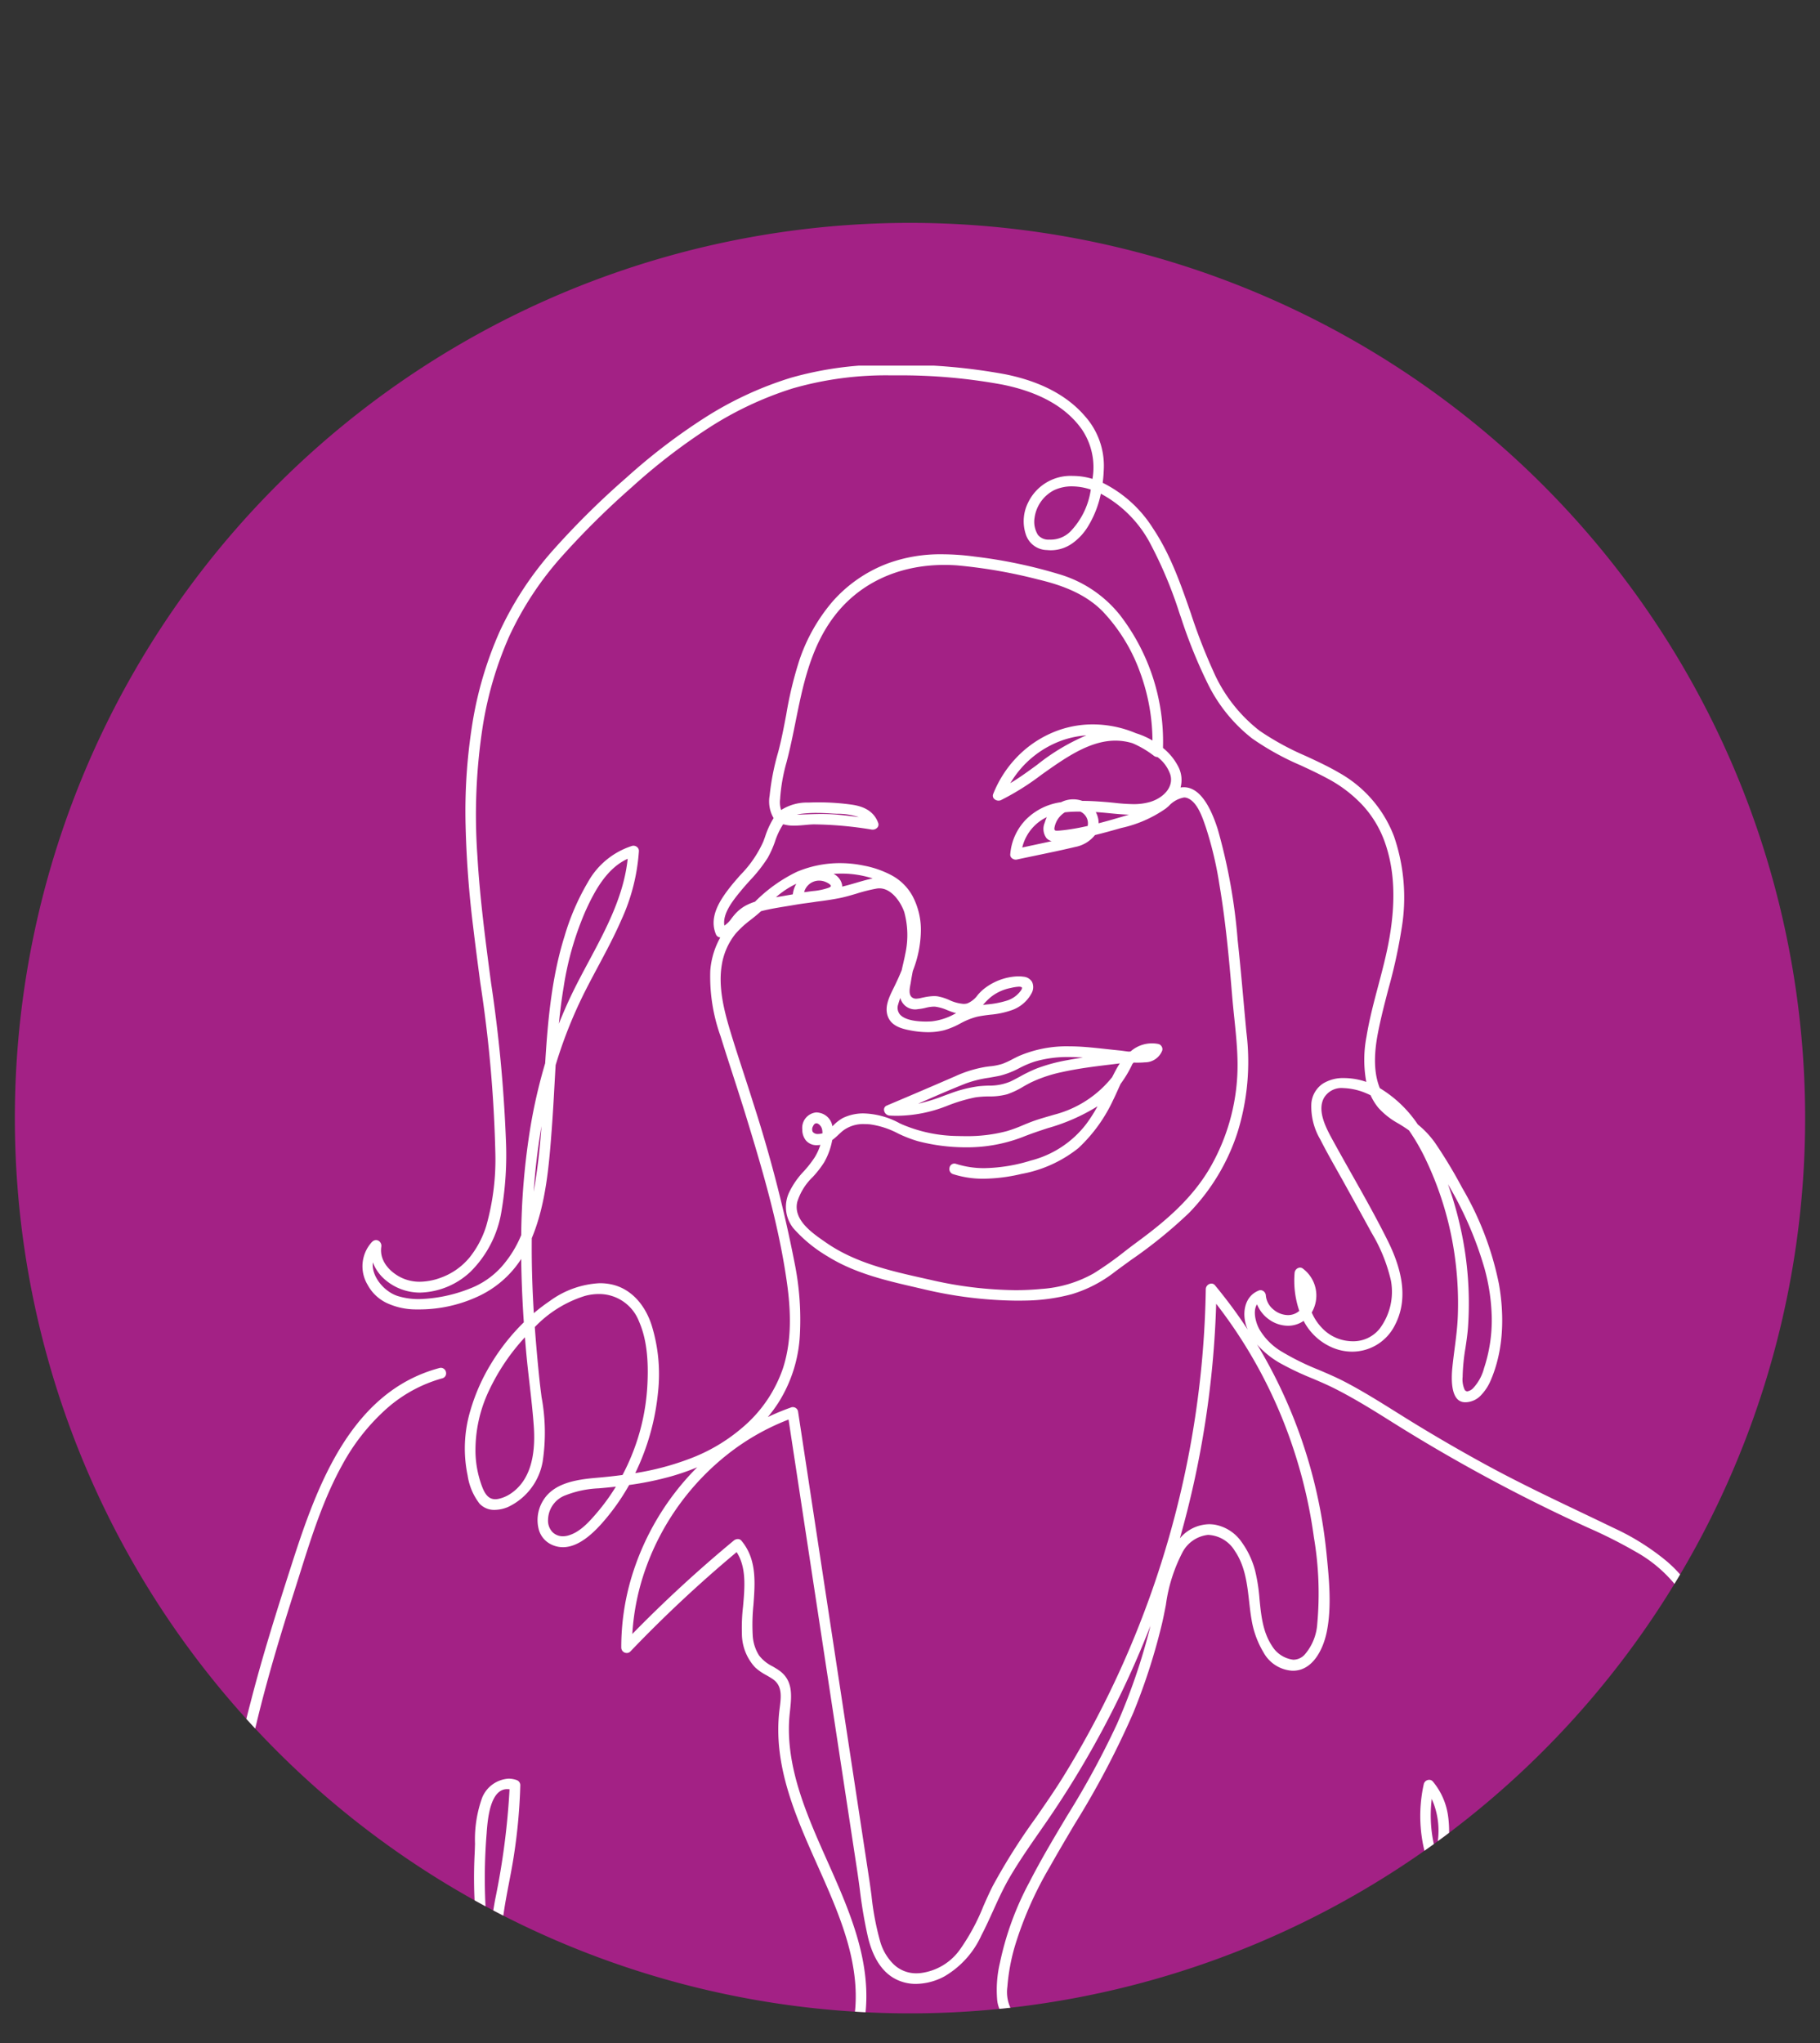 <svg xmlns="http://www.w3.org/2000/svg" xmlns:xlink="http://www.w3.org/1999/xlink" width="245" height="275" viewBox="0 0 245 275">
  <rect x="0" y="0" width="245" height="275" fill="#333333" stroke="none"/>
  <defs>
    <clipPath id="clip-path">
      <circle id="Ellipse_170" data-name="Ellipse 170" cx="120.5" cy="120.5" r="120.5" fill="#fff"/>
    </clipPath>
    <clipPath id="clip-path-2">
      <rect id="Rechteck_4487" data-name="Rechteck 4487" width="202.446" height="224.74" fill="#fff"/>
    </clipPath>
    <clipPath id="clip-Femafriends-Kundenmeinungen-Petra-lila">
      <rect width="245" height="275"/>
    </clipPath>
  </defs>
  <g id="Femafriends-Kundenmeinungen-Petra-lila" clip-path="url(#clip-Femafriends-Kundenmeinungen-Petra-lila)">
    <g id="Gruppe_13878" data-name="Gruppe 13878" transform="translate(1 29)">
      <path id="Pfad_8477" data-name="Pfad 8477" d="M120.5,0A120.5,120.5,0,1,1,0,120.5,120.5,120.5,0,0,1,120.5,0Z" transform="translate(1 1)" fill="#a32185"/>
      <g id="Gruppe_maskieren_8486" data-name="Gruppe maskieren 8486" transform="translate(1 1)" clip-path="url(#clip-path)">
        <g id="Gruppe_13879" data-name="Gruppe 13879" transform="translate(28.17 19.214)">
          <g id="Gruppe_13879-2" data-name="Gruppe 13879" clip-path="url(#clip-path-2)">
            <path id="Vereinigungsmenge_14" data-name="Vereinigungsmenge 14" d="M1807.711,2072.55a24.85,24.85,0,0,1-5.938-1.145,4.142,4.142,0,0,1-2.765-3.665,15.793,15.793,0,0,1,.382-4.848,40.384,40.384,0,0,1,3.98-10.875c1.563-3.054,3.349-6.041,5.075-8.929a114.812,114.812,0,0,0,6.694-12.32,81.21,81.21,0,0,0,4.32-12.461c.068-.26.131-.522.191-.779a129.312,129.312,0,0,1-13.865,26.2c-.355.516-.718,1.039-1.069,1.544-1.378,1.983-2.8,4.032-4.036,6.152-.836,1.438-1.532,2.973-2.206,4.457-.495,1.091-1.007,2.219-1.571,3.3a12.245,12.245,0,0,1-4.984,5.536,8.233,8.233,0,0,1-3.831,1.012,5.9,5.9,0,0,1-2.844-.7c-1.723-.935-2.937-2.8-3.608-5.541a62.646,62.646,0,0,1-1.114-6.518c-.115-.858-.235-1.745-.367-2.609l-9.219-60.59a31.472,31.472,0,0,0-8.14,4.626,34.234,34.234,0,0,0-11.03,15.245,31.937,31.937,0,0,0-1.863,8.99,176.324,176.324,0,0,1,13.665-12.579.875.875,0,0,1,.539-.2.612.612,0,0,1,.476.215c2.092,2.486,1.854,5.63,1.624,8.672a25.956,25.956,0,0,0-.1,4.005,5.655,5.655,0,0,0,.85,2.765,5.164,5.164,0,0,0,1.816,1.473c.274.16.557.326.83.512,1.966,1.343,1.747,3.416,1.534,5.421-.026.247-.054.5-.076.749-.461,5.137,1.191,10.126,2.681,13.9.733,1.858,1.579,3.758,2.4,5.6,3.073,6.9,6.252,14.039,4.981,21.757a.72.72,0,0,1-.684.541h-.015l-1.739-.049-18.681-.526-8.878-.249c-.882-.025-1.786-.033-2.661-.041-1.99-.019-4.047-.038-6.039-.249a18.633,18.633,0,0,1-6.654-2.112l-.164-.084a15.8,15.8,0,0,1-4.7-3.207c-.083.246-.169.487-.258.721a5.991,5.991,0,0,1-2.054,3.023,7.973,7.973,0,0,1-3.967.913c-.359.016-.734.024-1.118.024-1.608,0-3.234-.145-4.805-.284-1.424-.127-2.9-.258-4.346-.28-1.015-.016-2.058-.023-3.191-.023-2.735,0-5.52.046-8.213.09-1.851.031-3.766.063-5.647.079h-.006a.722.722,0,0,1-.688-.531,66.734,66.734,0,0,1-1.528-21.507,116.359,116.359,0,0,1,3.425-19.321c1.595-6.227,3.486-12.208,5.613-18.819,1.641-5.1,3.648-10.945,6.706-15.811,3.5-5.565,7.787-8.963,13.111-10.388a.781.781,0,0,1,.2-.028.714.714,0,0,1,.688.649.676.676,0,0,1-.507.766,18.966,18.966,0,0,0-7.861,4.415,28.033,28.033,0,0,0-5.58,7.192c-2.569,4.623-4.19,9.782-5.758,14.772-.208.662-.423,1.347-.637,2.018-1.819,5.719-3.712,11.891-5.232,18.269a104.189,104.189,0,0,0-2.853,18.45,63.758,63.758,0,0,0,1.472,18.433l8.721-.077c.855-.007,1.728-.026,2.572-.044,1.106-.023,2.251-.048,3.376-.048.833,0,1.579.013,2.28.041,1.237.048,2.489.157,3.7.264,1.618.142,3.291.289,4.941.289.4,0,.785-.009,1.156-.026l.05,0c1.176-.054,2.639-.121,3.488-.958a8.235,8.235,0,0,0,1.688-3.758l.018-.071c.008-.031.016-.06.023-.09a18,18,0,0,1-.987-5.468c-.025-.336-.05-.653-.077-.964a64.9,64.9,0,0,1-.14-8.73c.019-.407.031-.821.044-1.259a16.622,16.622,0,0,1,.969-6.22,4.117,4.117,0,0,1,3.551-2.544,3.242,3.242,0,0,1,1.057.179.733.733,0,0,1,.52.694,74.649,74.649,0,0,1-.842,9.335c-.192,1.285-.441,2.58-.681,3.833-.227,1.181-.461,2.4-.647,3.61-.1.669-.2,1.356-.291,2.021-.246,1.762-.5,3.585-.926,5.335a4.579,4.579,0,0,0,1.179,1.481,17.613,17.613,0,0,0,2.448,1.613l.109.063a19.569,19.569,0,0,0,6.332,2.508,32.528,32.528,0,0,0,5.58.346c.675,0,1.373.006,2.048.025l30.679.862c.721-5.39-.995-10.646-2.574-14.63-.733-1.849-1.575-3.739-2.391-5.567-2.966-6.65-6.033-13.526-5.135-20.964.012-.1.025-.2.038-.3.181-1.434.368-2.916-.89-3.809-.3-.211-.618-.394-.93-.572a7.057,7.057,0,0,1-1.5-1.045,6.719,6.719,0,0,1-1.775-4.6,24.451,24.451,0,0,1,.152-3.56c.233-2.605.473-5.3-.861-7.35a175.641,175.641,0,0,0-14.3,13.369.669.669,0,0,1-.489.209.74.74,0,0,1-.741-.715,32.754,32.754,0,0,1,1.292-9.184,35.435,35.435,0,0,1,8.932-15.1,31.791,31.791,0,0,1-3.5,1.219,41.707,41.707,0,0,1-5.662,1.165,29.972,29.972,0,0,1-3.146,4.552c-1.378,1.641-3.475,3.823-5.772,3.823a3.567,3.567,0,0,1-1.562-.364,3.171,3.171,0,0,1-1.666-1.946,4.982,4.982,0,0,1,.453-3.782c1.4-2.542,4.525-3.011,7.343-3.254,1.243-.106,2.374-.229,3.457-.375a29.275,29.275,0,0,0,1.293-2.791,28.917,28.917,0,0,0,2.038-9.042c.225-3.793-.131-6.608-1.122-8.86a5.754,5.754,0,0,0-5.4-3.664,7.2,7.2,0,0,0-1.9.264,15.867,15.867,0,0,0-6.717,4.182c.162,2.262.37,4.606.637,7.165.079.751.179,1.527.275,2.277a25.958,25.958,0,0,1,.151,8.638,8.33,8.33,0,0,1-4.706,6.157,4.836,4.836,0,0,1-1.762.371,2.692,2.692,0,0,1-2.039-.844,8.153,8.153,0,0,1-1.6-3.791,17.809,17.809,0,0,1,.373-8.745,26.031,26.031,0,0,1,2.826-6.365,28.366,28.366,0,0,1,4.366-5.5c-.148-2.173-.25-4.294-.307-6.3-.021-.749-.036-1.5-.044-2.23a13.767,13.767,0,0,1-5.831,5.054,18.8,18.8,0,0,1-8.045,1.739l-.3,0a9.39,9.39,0,0,1-3.74-.779,5.71,5.71,0,0,1-2.78-2.567,4.83,4.83,0,0,1,.5-5.616v-.007l0,0c.051-.053.105-.105.161-.156a.726.726,0,0,1,.494-.205.7.7,0,0,1,.525.248.8.8,0,0,1,.182.644c-.292,1.979,1.274,3.481,2.705,4.166a5.69,5.69,0,0,0,2.474.547,8.332,8.332,0,0,0,2.784-.528,8.949,8.949,0,0,0,3.943-2.77,12.861,12.861,0,0,0,2.234-4.257,32.848,32.848,0,0,0,1.211-9.81,177.229,177.229,0,0,0-2.021-22.853c-.328-2.476-.667-5.036-.964-7.556a136.479,136.479,0,0,1-1.02-13.7,74.552,74.552,0,0,1,.922-13.7,49.874,49.874,0,0,1,3.677-12.37,45,45,0,0,1,7.468-11.253,109.722,109.722,0,0,1,9.569-9.423,80.913,80.913,0,0,1,10.489-8.03,47.52,47.52,0,0,1,11.654-5.422,46.724,46.724,0,0,1,13.494-1.768c.231,0,.467,0,.7,0a78.21,78.21,0,0,1,14.662,1.294c4.74.95,8.359,2.854,10.756,5.656a10.029,10.029,0,0,1,2.511,7.337c-.023.541-.069,1.084-.138,1.614a16.851,16.851,0,0,1,6.771,6.133c2.354,3.516,3.753,7.557,5.106,11.465a74.872,74.872,0,0,0,2.965,7.653,20.613,20.613,0,0,0,6.286,8.13,37,37,0,0,0,6.243,3.407c1.485.691,3.021,1.4,4.459,2.245a16.548,16.548,0,0,1,7.39,8.57,25.3,25.3,0,0,1,1.014,12.429,71.191,71.191,0,0,1-1.771,8.088c-.509,1.954-1.035,3.974-1.422,5.992-.589,3.073-.5,5.484.267,7.37a16.327,16.327,0,0,1,5.117,4.893,12.283,12.283,0,0,1,2.349,2.516,64.918,64.918,0,0,1,3.629,6.026,41.743,41.743,0,0,1,4.939,12.933c.593,3.373.881,8.361-1.111,12.968a6.527,6.527,0,0,1-1.276,1.964,2.927,2.927,0,0,1-2.1.978c-.08,0-.161,0-.241-.012a1.365,1.365,0,0,1-.957-.516c-.743-.905-.726-2.791-.581-4.213.083-.807.188-1.621.29-2.408.186-1.429.378-2.907.436-4.381a45.849,45.849,0,0,0-.276-7.109,44.306,44.306,0,0,0-3.974-13.9,27.866,27.866,0,0,0-2.313-4.045c-.453-.333-.942-.635-1.416-.925a10.3,10.3,0,0,1-2.721-2.133,7.617,7.617,0,0,1-1.035-1.675c-.141-.07-.283-.139-.426-.2a8.591,8.591,0,0,0-3.244-.77,2.733,2.733,0,0,0-2.605,1.313c-.983,1.764.331,4.158,1.2,5.743l.05.092c.8,1.453,1.626,2.923,2.428,4.346,1.661,2.942,3.377,5.985,4.9,9.052,2.265,4.55,2.582,8.265.969,11.355a6.436,6.436,0,0,1-5.755,3.576,6.865,6.865,0,0,1-2.876-.644,7.777,7.777,0,0,1-3.658-3.5c-.045.031-.091.061-.138.09a3.675,3.675,0,0,1-1.978.567,4.441,4.441,0,0,1-2.586-.878,4.592,4.592,0,0,1-1.568-2c-.593.86-.194,2.447.318,3.364a8.529,8.529,0,0,0,3.008,3,34.618,34.618,0,0,0,4.983,2.453c1.175.5,2.391,1.021,3.537,1.62,2.364,1.236,4.658,2.67,6.878,4.058.765.478,1.557.973,2.339,1.453,3.177,1.946,6.447,3.839,9.72,5.625,4.247,2.318,8.673,4.431,12.954,6.474,1.406.671,2.86,1.365,4.289,2.057a32.356,32.356,0,0,1,6.856,4.255,16.981,16.981,0,0,1,4.853,6.384,35.817,35.817,0,0,1,2.174,8.654c.514,3.348.908,6.741,1.172,10.084a136.866,136.866,0,0,1,.049,20.84c-.141,1.9-.321,3.791-.535,5.623l-.019.158a14.248,14.248,0,0,1-.691,3.441,5.223,5.223,0,0,1-2.439,2.808,11.853,11.853,0,0,1-3.588,1.135,75.67,75.67,0,0,1-10.1,1.168c-.962.046-1.995.088-3.023.088a19.739,19.739,0,0,1-6.145-.81,13.416,13.416,0,0,1-6.426-4.734,40.962,40.962,0,0,1-4.157-6.939c-.816-1.606-1.451-2.978-1.984-4.29a25.622,25.622,0,0,1-7.449,8.664,44.145,44.145,0,0,1-10.883,5.718,115,115,0,0,1-12.443,4,63.787,63.787,0,0,1-13.017,2.1c-.728.034-1.459.052-2.17.052A41.526,41.526,0,0,1,1807.711,2072.55Zm19.672-67.254a4.43,4.43,0,0,0-3.46,2.426,21.467,21.467,0,0,0-2.193,6.99c-.166.859-.338,1.748-.541,2.6a82.453,82.453,0,0,1-3.862,11.965,116.712,116.712,0,0,1-7.9,14.985c-1.1,1.864-2.242,3.792-3.325,5.719a49.207,49.207,0,0,0-4.645,10.481,26.59,26.59,0,0,0-1.064,5.651,5.094,5.094,0,0,0,.381,2.772,3.363,3.363,0,0,0,2.338,1.424,36.41,36.41,0,0,0,8.923,1.056,61.719,61.719,0,0,0,16.465-2.555,112.084,112.084,0,0,0,11.909-4,37.6,37.6,0,0,0,10.655-6.112,21.856,21.856,0,0,0,6.25-8.41,19.773,19.773,0,0,1-.858-11.49.754.754,0,0,1,.724-.534.62.62,0,0,1,.486.223,9.187,9.187,0,0,1,2.028,4.486,14.406,14.406,0,0,1-.856,7.475,58.053,58.053,0,0,0,4.154,8.588c1.389,2.462,3.168,5.2,5.838,6.8a15.376,15.376,0,0,0,7.953,1.733c.773,0,1.539-.024,2.12-.045a73.733,73.733,0,0,0,10.189-1.08l.417-.073a8.274,8.274,0,0,0,3.915-1.372,5.789,5.789,0,0,0,1.628-3.791,119.22,119.22,0,0,0,.994-20.073,121.3,121.3,0,0,0-1.958-19.783,22.786,22.786,0,0,0-2.978-8.269,18.377,18.377,0,0,0-6.074-5.487,65.273,65.273,0,0,0-6.5-3.282l-.871-.4c-2.967-1.369-5.927-2.812-8.795-4.289-5.66-2.915-11.257-6.106-16.637-9.483-2.339-1.47-4.99-3.135-7.755-4.534-1.011-.511-2.074-.965-3.1-1.4a38.492,38.492,0,0,1-4.215-2,11.992,11.992,0,0,1-3.156-2.543,66.73,66.73,0,0,1,3.354,6.289,67.345,67.345,0,0,1,5.984,21.771l.014.139c.337,3.359.718,7.165.016,10.534-.522,2.5-1.984,5.179-4.526,5.179-.068,0-.136,0-.2-.006a4.748,4.748,0,0,1-3.777-2.461,12.453,12.453,0,0,1-1.6-4.358c-.148-.839-.246-1.7-.34-2.539-.265-2.331-.538-4.741-1.927-6.771a4.423,4.423,0,0,0-3.455-2.139C1827.488,2005.292,1827.436,2005.293,1827.383,2005.3Zm-55.177-16.665,9.607,63.142c.106.7.2,1.416.292,2.111a36.928,36.928,0,0,0,1.174,6.168,7,7,0,0,0,1.779,3.017,4.36,4.36,0,0,0,3.082,1.234,5.311,5.311,0,0,0,.625-.038,7.645,7.645,0,0,0,5.271-3.2,28.126,28.126,0,0,0,3.134-5.815c.438-.99.852-1.924,1.3-2.785a82.786,82.786,0,0,1,5.7-9.025c1.272-1.832,2.588-3.727,3.776-5.647a128.838,128.838,0,0,0,19.156-65.6.78.78,0,0,1,.758-.725.61.61,0,0,1,.478.229c1.215,1.472,2.347,2.958,3.363,4.418q.532.766,1.045,1.549c-.047-.11-.091-.221-.132-.331-.68-1.828-.332-4.181,1.652-4.941a.605.605,0,0,1,.22-.042.762.762,0,0,1,.7.723,2.728,2.728,0,0,0,.987,1.856,3.093,3.093,0,0,0,1.985.781,2.284,2.284,0,0,0,1.531-.572,12.487,12.487,0,0,1-.633-5.1.776.776,0,0,1,.727-.722.634.634,0,0,1,.361.115,4.521,4.521,0,0,1,1.219,5.928,6.987,6.987,0,0,0,1.915,2.583,5.708,5.708,0,0,0,3.146,1.267c.173.016.345.024.511.024a4.541,4.541,0,0,0,3.575-1.7,8.275,8.275,0,0,0,1.516-6.458,22.021,22.021,0,0,0-2.6-6.432c-.776-1.426-1.574-2.871-2.346-4.269q-.575-1.039-1.148-2.079c-.362-.656-.736-1.321-1.1-1.965-.781-1.387-1.589-2.821-2.318-4.262a8.713,8.713,0,0,1-1.2-4.879,3.565,3.565,0,0,1,1.549-2.638,5.17,5.17,0,0,1,2.865-.747,9.32,9.32,0,0,1,2.98.519,16.358,16.358,0,0,1,.028-6.089c.375-2.315.986-4.62,1.578-6.849.549-2.071,1.117-4.213,1.493-6.356.879-5.006.7-9.21-.562-12.851a14.471,14.471,0,0,0-3.037-5.1,18.047,18.047,0,0,0-4.746-3.606c-1.162-.627-2.384-1.2-3.566-1.749a36.284,36.284,0,0,1-6.557-3.63,21.173,21.173,0,0,1-5.979-7.389,67.242,67.242,0,0,1-3.594-8.876l-.223-.638a56.8,56.8,0,0,0-3.825-9.157,16.171,16.171,0,0,0-6.742-6.882,13.812,13.812,0,0,1-1.754,4.441,7.665,7.665,0,0,1-2.093,2.244,5.012,5.012,0,0,1-2.87.927,5.151,5.151,0,0,1-.55-.031,3.03,3.03,0,0,1-2.844-2.137,5.6,5.6,0,0,1,.33-4.274,6.337,6.337,0,0,1,6.019-3.564,8.98,8.98,0,0,1,2.633.4,9.108,9.108,0,0,0-1.412-6.641c-2.107-3.007-5.706-5.042-10.7-6.049a75.248,75.248,0,0,0-14.3-1.246c-.234,0-.47,0-.7,0a45.354,45.354,0,0,0-13.281,1.768,46.588,46.588,0,0,0-11.444,5.42,80.344,80.344,0,0,0-10.182,7.87,109.858,109.858,0,0,0-9.268,9.153,43.612,43.612,0,0,0-7.241,10.95,48.742,48.742,0,0,0-3.57,12.208,78.067,78.067,0,0,0-.707,17.213c.331,5.732,1.1,11.557,1.845,17.19a192.784,192.784,0,0,1,2,21.137,44.735,44.735,0,0,1-.572,9.444,14.742,14.742,0,0,1-4.21,8.313,10.271,10.271,0,0,1-6.759,2.793,7.307,7.307,0,0,1-1.537-.159,7.163,7.163,0,0,1-3.135-1.534,5.747,5.747,0,0,1-1.7-2.372c-.221,1.881,1.528,3.944,3.344,4.526a9.524,9.524,0,0,0,2.907.415,19.921,19.921,0,0,0,6.763-1.4,11.078,11.078,0,0,0,4.275-2.911,15.079,15.079,0,0,0,2.684-4.3,95.726,95.726,0,0,1,1.249-14.585,71.056,71.056,0,0,1,1.977-8.553c.007-.121.014-.241.022-.363.328-5.175.827-11.166,2.6-16.781a31.958,31.958,0,0,1,3.136-7.236,10.43,10.43,0,0,1,5.95-4.874.7.7,0,0,1,.179-.023.769.769,0,0,1,.544.235.66.66,0,0,1,.186.489,26.422,26.422,0,0,1-2.384,9.313c-.934,2.141-2.052,4.233-3.132,6.257-.508.949-1.032,1.932-1.531,2.907a61.465,61.465,0,0,0-4.062,10c-.033.108-.066.215-.1.324-.057.953-.112,1.922-.164,2.859-.1,1.863-.21,3.791-.352,5.682-.358,4.755-.763,10.143-2.695,14.755-.034,3.2.055,6.508.274,10.1a24.372,24.372,0,0,1,2.139-1.629,12.383,12.383,0,0,1,6.74-2.406,7.7,7.7,0,0,1,1.4.128c2.528.47,4.549,2.445,5.547,5.422a22.26,22.26,0,0,1,.886,9.213,32.029,32.029,0,0,1-2.254,9.006c-.249.606-.519,1.208-.806,1.795a36.773,36.773,0,0,0,7.54-2.018,23.5,23.5,0,0,0,6.889-4.114,18.1,18.1,0,0,0,5.458-7.979c1.015-3.142,1.194-6.734.565-11.306-1.059-7.691-3.24-15.145-5.573-22.74-.554-1.8-1.146-3.631-1.718-5.4-.554-1.714-1.129-3.486-1.669-5.236a23.739,23.739,0,0,1-1.388-8.855,10.8,10.8,0,0,1,1.345-4.45.7.7,0,0,1-.562-.371c-.971-2.229.332-4.392,1.734-6.214.481-.626,1.013-1.231,1.527-1.817a15.355,15.355,0,0,0,3.09-4.5c.082-.215.164-.439.242-.656a11.379,11.379,0,0,1,1.147-2.51,4.454,4.454,0,0,1-.534-3.024,32.627,32.627,0,0,1,1.148-5.847c.446-1.681.775-3.414,1.092-5.089a51.139,51.139,0,0,1,1.731-7.2,23.777,23.777,0,0,1,4.5-7.993,18.629,18.629,0,0,1,7.474-5.144,20.527,20.527,0,0,1,7.282-1.213,32.82,32.82,0,0,1,4.339.306,65.948,65.948,0,0,1,11.379,2.368,16.388,16.388,0,0,1,8.23,5.528,27.914,27.914,0,0,1,5.775,17.863,7.789,7.789,0,0,1,2.033,2.468,3.911,3.911,0,0,1,.333,2.858,2.745,2.745,0,0,1,.442-.036c1.84,0,3.378,1.91,4.571,5.678a76.473,76.473,0,0,1,2.676,14.918c.3,2.76.555,5.573.8,8.293.121,1.345.247,2.735.376,4.1a32,32,0,0,1-1.209,13.505,27.863,27.863,0,0,1-6.512,10.8,63.137,63.137,0,0,1-7.817,6.341c-.706.513-1.436,1.043-2.145,1.571a17.74,17.74,0,0,1-5.829,3.032,25.422,25.422,0,0,1-6.361.859c-.33.007-.668.011-1,.011a56.331,56.331,0,0,1-12.61-1.55l-.858-.2c-4.12-.946-8.381-1.925-12.055-4.224a18.969,18.969,0,0,1-4.585-3.766,4.6,4.6,0,0,1-.526-4.931,10.875,10.875,0,0,1,1.925-2.74,14.9,14.9,0,0,0,1.457-1.865,7.578,7.578,0,0,0,.775-1.695,3.007,3.007,0,0,1-.479.041,1.839,1.839,0,0,1-1.488-.661,2.3,2.3,0,0,1-.468-1.446,2.086,2.086,0,0,1,1.873-2.3,2.015,2.015,0,0,1,.488.062,2.188,2.188,0,0,1,1.69,1.8l.109-.1a5.713,5.713,0,0,1,1.308-1.015,6.319,6.319,0,0,1,2.731-.616,10.67,10.67,0,0,1,4.916,1.336l.369.167a19.578,19.578,0,0,0,7.416,1.54c.36.012.716.017,1.057.017a20.68,20.68,0,0,0,5.6-.68,18.979,18.979,0,0,0,2.156-.795c.365-.151.743-.308,1.121-.451.821-.31,1.676-.556,2.5-.794l.6-.175a14.634,14.634,0,0,0,7.782-5.05c.2-.392.381-.741.556-1.063.149-.273.308-.536.475-.784l-.794.1c-2.312.275-4.7.561-7,1.072a18.593,18.593,0,0,0-4.074,1.348c-.387.186-.771.4-1.143.614a11.112,11.112,0,0,1-2.155,1.023,9.1,9.1,0,0,1-2.506.293,12.435,12.435,0,0,0-1.8.13,22.114,22.114,0,0,0-3.831,1.155l-.112.042a18.6,18.6,0,0,1-6.575,1.276c-.341,0-.689-.011-1.035-.031a.823.823,0,0,1-.71-.679.584.584,0,0,1,.369-.668l.188-.079-.006-.022.05,0c3.226-1.362,6.161-2.618,8.965-3.838a16.236,16.236,0,0,1,4.16-1.275c.168-.023.338-.044.5-.065a7.945,7.945,0,0,0,1.708-.338,10.975,10.975,0,0,0,1.364-.628c.294-.152.6-.31.906-.446a16.289,16.289,0,0,1,6.719-1.278c.677,0,1.373.028,2.128.085.935.071,1.883.175,2.8.275.622.068,1.265.139,1.9.2.143.014.337.041.561.072.184.025.391.054.61.081l.129-.016a.5.5,0,0,1,.121,0,4.343,4.343,0,0,1,3.754-1.012.688.688,0,0,1,.445.347.665.665,0,0,1,.063.55,2.5,2.5,0,0,1-2.346,1.571c-.3.029-.61.042-.947.042-.175,0-.358,0-.547-.012-.056.061-.113.126-.168.193a15.352,15.352,0,0,1-1.585,2.669c-.146.311-.283.618-.417.915-.2.445-.388.865-.571,1.225a20.808,20.808,0,0,1-4.711,6.522,17.193,17.193,0,0,1-7.661,3.469,23.092,23.092,0,0,1-5.08.643,13.1,13.1,0,0,1-4.114-.618.713.713,0,0,1-.488-.815.675.675,0,0,1,.651-.607.727.727,0,0,1,.23.039,12.388,12.388,0,0,0,3.838.576,22.368,22.368,0,0,0,6.249-1.026,13.635,13.635,0,0,0,7.434-4.9,19.905,19.905,0,0,0,1.53-2.4,26.083,26.083,0,0,1-6.715,2.947c-1.111.366-2.258.746-3.366,1.193a20.8,20.8,0,0,1-7.691,1.384,25.44,25.44,0,0,1-6.453-.84,17.079,17.079,0,0,1-2.641-1.032,11.393,11.393,0,0,0-3.8-1.226c-.233-.017-.458-.025-.669-.025a4.486,4.486,0,0,0-2.944.894c-.212.172-.413.361-.608.543a8.586,8.586,0,0,1-.825.708,9.48,9.48,0,0,1-1.094,3.008,13.708,13.708,0,0,1-1.524,1.958,7.95,7.95,0,0,0-2.085,3.339c-.578,2.414,1.921,4.146,3.745,5.412l.129.088c3.981,2.764,8.77,3.831,13.4,4.863l.695.156a52.645,52.645,0,0,0,11.387,1.38c1.2,0,2.377-.055,3.5-.164a16.569,16.569,0,0,0,7.04-2.093,44.867,44.867,0,0,0,4.208-2.98c.554-.426,1.129-.866,1.7-1.284,3.694-2.722,7.452-5.847,9.918-10.241a27.687,27.687,0,0,0,3.542-13.908c-.028-2.006-.239-4.036-.443-6-.1-.953-.2-1.939-.282-2.91-.4-4.82-.858-9.95-1.72-15.03a48.906,48.906,0,0,0-1.8-7.619l-.064-.187c-.444-1.3-1.114-3.27-2.4-3.8a1.272,1.272,0,0,0-.488-.1,3.674,3.674,0,0,0-2.056,1.143c-.149.13-.292.252-.426.359a16.634,16.634,0,0,1-5.982,2.606c-1.064.305-2.3.654-3.533.953a4.44,4.44,0,0,1-2.666,1.6c-1.74.416-3.521.786-5.244,1.144-.85.176-1.729.359-2.59.545a.748.748,0,0,1-.156.016.8.8,0,0,1-.586-.249.6.6,0,0,1-.161-.472,7.523,7.523,0,0,1,2.174-4.735,8.229,8.229,0,0,1,4.668-2.275,3.665,3.665,0,0,1,1.47-.382,3.628,3.628,0,0,1,1.382.206c1.143,0,2.287.084,3.156.152.4.031.8.073,1.2.114a24.606,24.606,0,0,0,2.5.172,7.807,7.807,0,0,0,2.333-.314c1.676-.52,3.135-1.93,2.678-3.616a4.913,4.913,0,0,0-1.739-2.406.824.824,0,0,1-.5-.18,13.134,13.134,0,0,0-2.865-1.683,7.815,7.815,0,0,0-2.3-.347c-3.5,0-6.789,2.341-9.97,4.6a34.6,34.6,0,0,1-5.442,3.409.772.772,0,0,1-.315.065.827.827,0,0,1-.674-.328.594.594,0,0,1-.051-.568,15.2,15.2,0,0,1,3.641-5.406,14.529,14.529,0,0,1,5.608-3.325,13.884,13.884,0,0,1,4.171-.634,15,15,0,0,1,5.784,1.184,10.394,10.394,0,0,1,2.235.986,26.971,26.971,0,0,0-1.674-9.193,23.474,23.474,0,0,0-4.939-8.095c-2.525-2.633-6.021-3.73-8.785-4.39a68.369,68.369,0,0,0-10.867-1.893c-.581-.042-1.166-.064-1.738-.064-6.323,0-11.67,2.56-15.056,7.208-3.017,4.143-4.016,9.094-4.982,13.881-.365,1.81-.743,3.682-1.225,5.493a24.06,24.06,0,0,0-.85,4.771c0,.043,0,.088-.007.134a3.369,3.369,0,0,0,.132,1.506,6.469,6.469,0,0,1,3.7-1.007c.444-.019.9-.029,1.345-.029a32.216,32.216,0,0,1,4.468.312c1.888.265,3.051,1.069,3.555,2.458a.612.612,0,0,1-.067.572.85.85,0,0,1-.685.333.8.8,0,0,1-.114-.008,50.429,50.429,0,0,0-7.743-.7c-.4,0-.809.041-1.246.081-.483.043-.983.087-1.473.087a5,5,0,0,1-1.463-.189A9.944,9.944,0,0,0,1769.1,1912a13.693,13.693,0,0,1-.969,2.166,20.134,20.134,0,0,1-2.4,3.045c-.416.463-.846.943-1.24,1.426l-.05.061c-.97,1.189-2.421,2.967-2.145,4.586a3.715,3.715,0,0,0,.995-1.006c.113-.146.22-.284.328-.41a5.434,5.434,0,0,1,1.587-1.3,7.639,7.639,0,0,1,1.212-.5l.015-.013a20.4,20.4,0,0,1,5.63-4.014,14.874,14.874,0,0,1,5.8-1.166,15.617,15.617,0,0,1,3.177.329,13.114,13.114,0,0,1,3.748,1.3,6.976,6.976,0,0,1,2.817,2.764,9.666,9.666,0,0,1,1.138,4.9,15.285,15.285,0,0,1-.979,4.957c-.032.087-.067.178-.1.269-.1.495-.194,1.024-.278,1.547-.013.079-.029.166-.046.257-.124.669-.294,1.584.435,1.867a.922.922,0,0,0,.34.056,3.5,3.5,0,0,0,.724-.111c.085-.02.167-.038.245-.053h.006a7.3,7.3,0,0,1,1.426-.185,3.543,3.543,0,0,1,.5.034,6.862,6.862,0,0,1,1.545.49,5.517,5.517,0,0,0,1.933.527,1.87,1.87,0,0,0,.509-.068,3.258,3.258,0,0,0,1.381-1.111,6.809,6.809,0,0,1,.652-.677,7.819,7.819,0,0,1,4.814-1.855,5.04,5.04,0,0,1,.709.05,1.481,1.481,0,0,1,1.162.711,1.691,1.691,0,0,1-.077,1.527,4.813,4.813,0,0,1-2.7,2.278,11.822,11.822,0,0,1-2.866.6c-.6.073-1.214.149-1.807.282a9.765,9.765,0,0,0-2.238.911,10.654,10.654,0,0,1-2.142.895,8.8,8.8,0,0,1-2.184.262,12.843,12.843,0,0,1-2.4-.243c-1.29-.244-2.548-.641-3.009-1.884-.475-1.281.2-2.637.736-3.726l.006-.013c.477-.964.835-1.754,1.128-2.487.07-.326.142-.635.212-.935.1-.447.194-.833.248-1.149a11.766,11.766,0,0,0-.115-5.723c-.437-1.288-1.688-3.2-3.347-3.2a2.116,2.116,0,0,0-.328.025,21.608,21.608,0,0,0-2.743.684c-.788.233-1.6.474-2.42.63-.943.179-1.939.33-2.958.451-.439.072-.887.132-1.321.191-.517.069-1,.135-1.482.219-.416.073-.842.142-1.253.209-1.06.173-2.157.351-3.21.611-.076.019-.15.039-.223.059-.43.4-.9.772-1.349,1.13a13.209,13.209,0,0,0-2.1,1.927,8.943,8.943,0,0,0-1.83,4.162c-.484,2.879.239,5.914,1.094,8.765.565,1.884,1.185,3.785,1.786,5.625.453,1.389.922,2.824,1.363,4.243a184.439,184.439,0,0,1,5.541,21.416,38.471,38.471,0,0,1,.729,9.713,18.882,18.882,0,0,1-2.916,9.205,20.019,20.019,0,0,1-1.4,1.9,32.35,32.35,0,0,1,3.164-1.307.569.569,0,0,1,.19-.031A.722.722,0,0,1,1772.206,1988.63Zm-41.906,56.7,0,.054a74.283,74.283,0,0,0-.215,8.492,51.441,51.441,0,0,0,.513,5.907c.111-.689.211-1.382.31-2.058.159-1.1.324-2.233.529-3.344a99.554,99.554,0,0,0,1.939-14.846,2.117,2.117,0,0,0-.315-.023C1730.754,2039.512,1730.436,2043.589,1730.3,2045.33Zm127.75,2.59a10.534,10.534,0,0,0-.53-7.091A18.131,18.131,0,0,0,1858.05,2047.92Zm-29.669-43.991a5.608,5.608,0,0,1,3.53,2.307,11.558,11.558,0,0,1,1.83,3.872,23.466,23.466,0,0,1,.595,3.841c.211,2.147.431,4.369,1.636,6.216a3.918,3.918,0,0,0,2.911,1.93,2.1,2.1,0,0,0,1.5-.654,7,7,0,0,0,1.724-4.173,45.176,45.176,0,0,0-.454-11.661,66.056,66.056,0,0,0-2.68-11.664,65.04,65.04,0,0,0-10.472-19.758,129.934,129.934,0,0,1-4.887,31.572,5.263,5.263,0,0,1,3.917-1.9A5.084,5.084,0,0,1,1828.381,2003.929Zm-83.06-4.9a13.788,13.788,0,0,0-4.367.916,3.582,3.582,0,0,0-2.392,3.275,2.238,2.238,0,0,0,.573,1.673,1.951,1.951,0,0,0,1.427.585,2.623,2.623,0,0,0,.671-.091c1.631-.435,2.906-1.913,3.837-2.993a27.614,27.614,0,0,0,2.618-3.594C1746.952,1998.886,1746.176,1998.96,1745.321,1999.032Zm-14.668-13.252a18.734,18.734,0,0,0-1.86,8.542,13.981,13.981,0,0,0,.845,4.361c.347.94.806,1.811,1.813,1.811a2.192,2.192,0,0,0,.413-.042,4.741,4.741,0,0,0,1.778-.787c2.291-1.6,3.3-4.612,3-8.958-.134-1.927-.358-3.882-.575-5.773-.169-1.482-.346-3.015-.476-4.525-.05-.576-.1-1.151-.142-1.714A28.249,28.249,0,0,0,1730.652,1985.781Zm130.772-21.665a46.606,46.606,0,0,1,.977,13.207c-.067.933-.207,1.882-.344,2.8a27.252,27.252,0,0,0-.379,3.725c0,.052,0,.107,0,.164a3.345,3.345,0,0,0,.274,1.753.425.425,0,0,0,.354.212,1.417,1.417,0,0,0,.835-.486,6.244,6.244,0,0,0,1.413-2.621,20.583,20.583,0,0,0,1.042-6.757,26.808,26.808,0,0,0-.98-6.7,48.479,48.479,0,0,0-4.919-11.319A47.227,47.227,0,0,1,1861.424,1964.116Zm-124.8-5.008c.006-.034.013-.068.018-.1a84.286,84.286,0,0,0,1.029-8.726A87.165,87.165,0,0,0,1736.625,1959.108Zm37.6-8.808a.794.794,0,0,0-.032.752.841.841,0,0,0,.721.28,2.077,2.077,0,0,0,.587-.09,2.969,2.969,0,0,0-.043-.488c-.077-.44-.457-.857-.782-.857C1774.445,1949.9,1774.3,1950.116,1774.226,1950.3Zm29.888-8.725a13.843,13.843,0,0,0-2.1.887,11.572,11.572,0,0,1-2.6,1.022c-.495.107-.989.192-1.467.275a15.433,15.433,0,0,0-3.151.776c-2.076.819-4.162,1.733-6.179,2.617l-.232.1c.094-.017.187-.036.279-.056a23.476,23.476,0,0,0,3.147-.992c.281-.1.571-.211.858-.312a17.461,17.461,0,0,1,3.808-.976c.46-.054.914-.074,1.354-.092a7.194,7.194,0,0,0,3.017-.57c.411-.2.82-.421,1.215-.633a20.07,20.07,0,0,1,2.32-1.121,22.9,22.9,0,0,1,3.974-1.082c.688-.13,1.4-.252,2.2-.372-.7-.047-1.329-.069-1.92-.069A15.664,15.664,0,0,0,1804.114,1941.575Zm-60.475-20.339a41.139,41.139,0,0,0-2.972,10.284c-.257,1.531-.47,3.165-.649,4.972.651-1.641,1.37-3.25,2.143-4.8.591-1.183,1.234-2.382,1.855-3.543,2.335-4.362,4.748-8.872,5.265-13.856C1746.525,1915.536,1744.883,1918.492,1743.639,1921.236Zm42.047,12.677a1.416,1.416,0,0,0,.2,1.279c.679.876,2.5,1.007,3.532,1.007.26,0,.52-.008.773-.024a8.237,8.237,0,0,0,3.15-1.024l.157-.076c-.178-.045-.363-.1-.552-.165-.211-.073-.423-.156-.629-.238a6.052,6.052,0,0,0-1.632-.472c-.066-.005-.135-.008-.2-.008a5.052,5.052,0,0,0-1.113.167,6.442,6.442,0,0,1-.99.168,2.058,2.058,0,0,1-2.4-1.5A8.178,8.178,0,0,0,1785.686,1933.914Zm15.08-2.218-.1.022a6.254,6.254,0,0,0-2.414,1.12,7.365,7.365,0,0,0-.933.893c-.072.077-.145.157-.22.235.2-.025.4-.049.6-.072a12.379,12.379,0,0,0,2.553-.486,3.641,3.641,0,0,0,2.011-1.454c.089-.155.118-.274.082-.336s-.185-.108-.4-.108A5.923,5.923,0,0,0,1800.767,1931.7Zm-29.625-13.6a12.064,12.064,0,0,0-1.9,1.369l.115-.018c.3-.048.61-.1.909-.149l1.242-.218a3.9,3.9,0,0,1,.468-1.426C1771.7,1917.788,1771.414,1917.937,1771.142,1918.093Zm3.494-.822a2.1,2.1,0,0,0-1.6,1.51l.326-.029c.274-.045.553-.08.85-.117a8.5,8.5,0,0,0,2.122-.444c.189-.078.3-.167.3-.243,0-.107-.193-.305-.633-.506a2.27,2.27,0,0,0-.95-.213A2.151,2.151,0,0,0,1774.635,1917.271Zm2.356-.951a2.129,2.129,0,0,1,1.151,1.462,1.512,1.512,0,0,1,.013.253c.641-.149,1.282-.336,1.9-.517.718-.211,1.46-.427,2.206-.584a13.814,13.814,0,0,0-4.247-.65C1777.676,1916.284,1777.332,1916.3,1776.992,1916.32Zm28.284-7.413a6.1,6.1,0,0,0-2.878,3.865l1.3-.279,2.669-.573a1.405,1.405,0,0,1-.694-.392,2.079,2.079,0,0,1-.251-2.091,4.613,4.613,0,0,1,.285-.751C1805.557,1908.754,1805.414,1908.828,1805.276,1908.906Zm2.86-.872a3.056,3.056,0,0,0-1.375,1.937c-.052.227-.05.379.008.452s.153.087.332.087c.1,0,.208-.008.312-.016.567-.048,1.185-.129,1.891-.247.612-.1,1.236-.227,1.9-.377a1.666,1.666,0,0,0,.034-.328,1.722,1.722,0,0,0-1.026-1.6h-.207A15.822,15.822,0,0,0,1808.136,1908.034Zm4.512,1.049a3.333,3.333,0,0,1,.031.429c1.249-.321,2.5-.688,3.779-1.067l.307-.092c-.895-.027-1.795-.113-2.669-.2-.628-.06-1.227-.118-1.8-.151A3.09,3.09,0,0,1,1812.648,1909.084Zm-35.659-.768c1.184.085,2.361.225,3.413.365a9.051,9.051,0,0,0-2.946-.447c-.241-.01-.47-.019-.678-.033-.806-.055-1.468-.08-2.083-.08a16.288,16.288,0,0,0-1.993.112,4.321,4.321,0,0,0-.643.126h0c.319-.01.636-.023.952-.035.766-.03,1.557-.061,2.338-.061C1775.947,1908.262,1776.481,1908.28,1776.989,1908.316Zm31.153-10.09a13.283,13.283,0,0,0-7.345,5.885c1.252-.753,2.45-1.628,3.613-2.478a28.057,28.057,0,0,1,6.616-3.954A12.626,12.626,0,0,0,1808.141,1898.226Zm-1.452-33.553a4.936,4.936,0,0,0-2.643,3.771,3.337,3.337,0,0,0,.463,2.251,1.8,1.8,0,0,0,1.52.635,3.771,3.771,0,0,0,2.826-1.072,10.194,10.194,0,0,0,2.767-5.662,8.112,8.112,0,0,0-2.534-.432A5.563,5.563,0,0,0,1806.69,1864.673Z" transform="translate(-1694.954 -1847.911)" fill="#fff"/>
          </g>
        </g>
      </g>
    </g>
  </g>
</svg>
